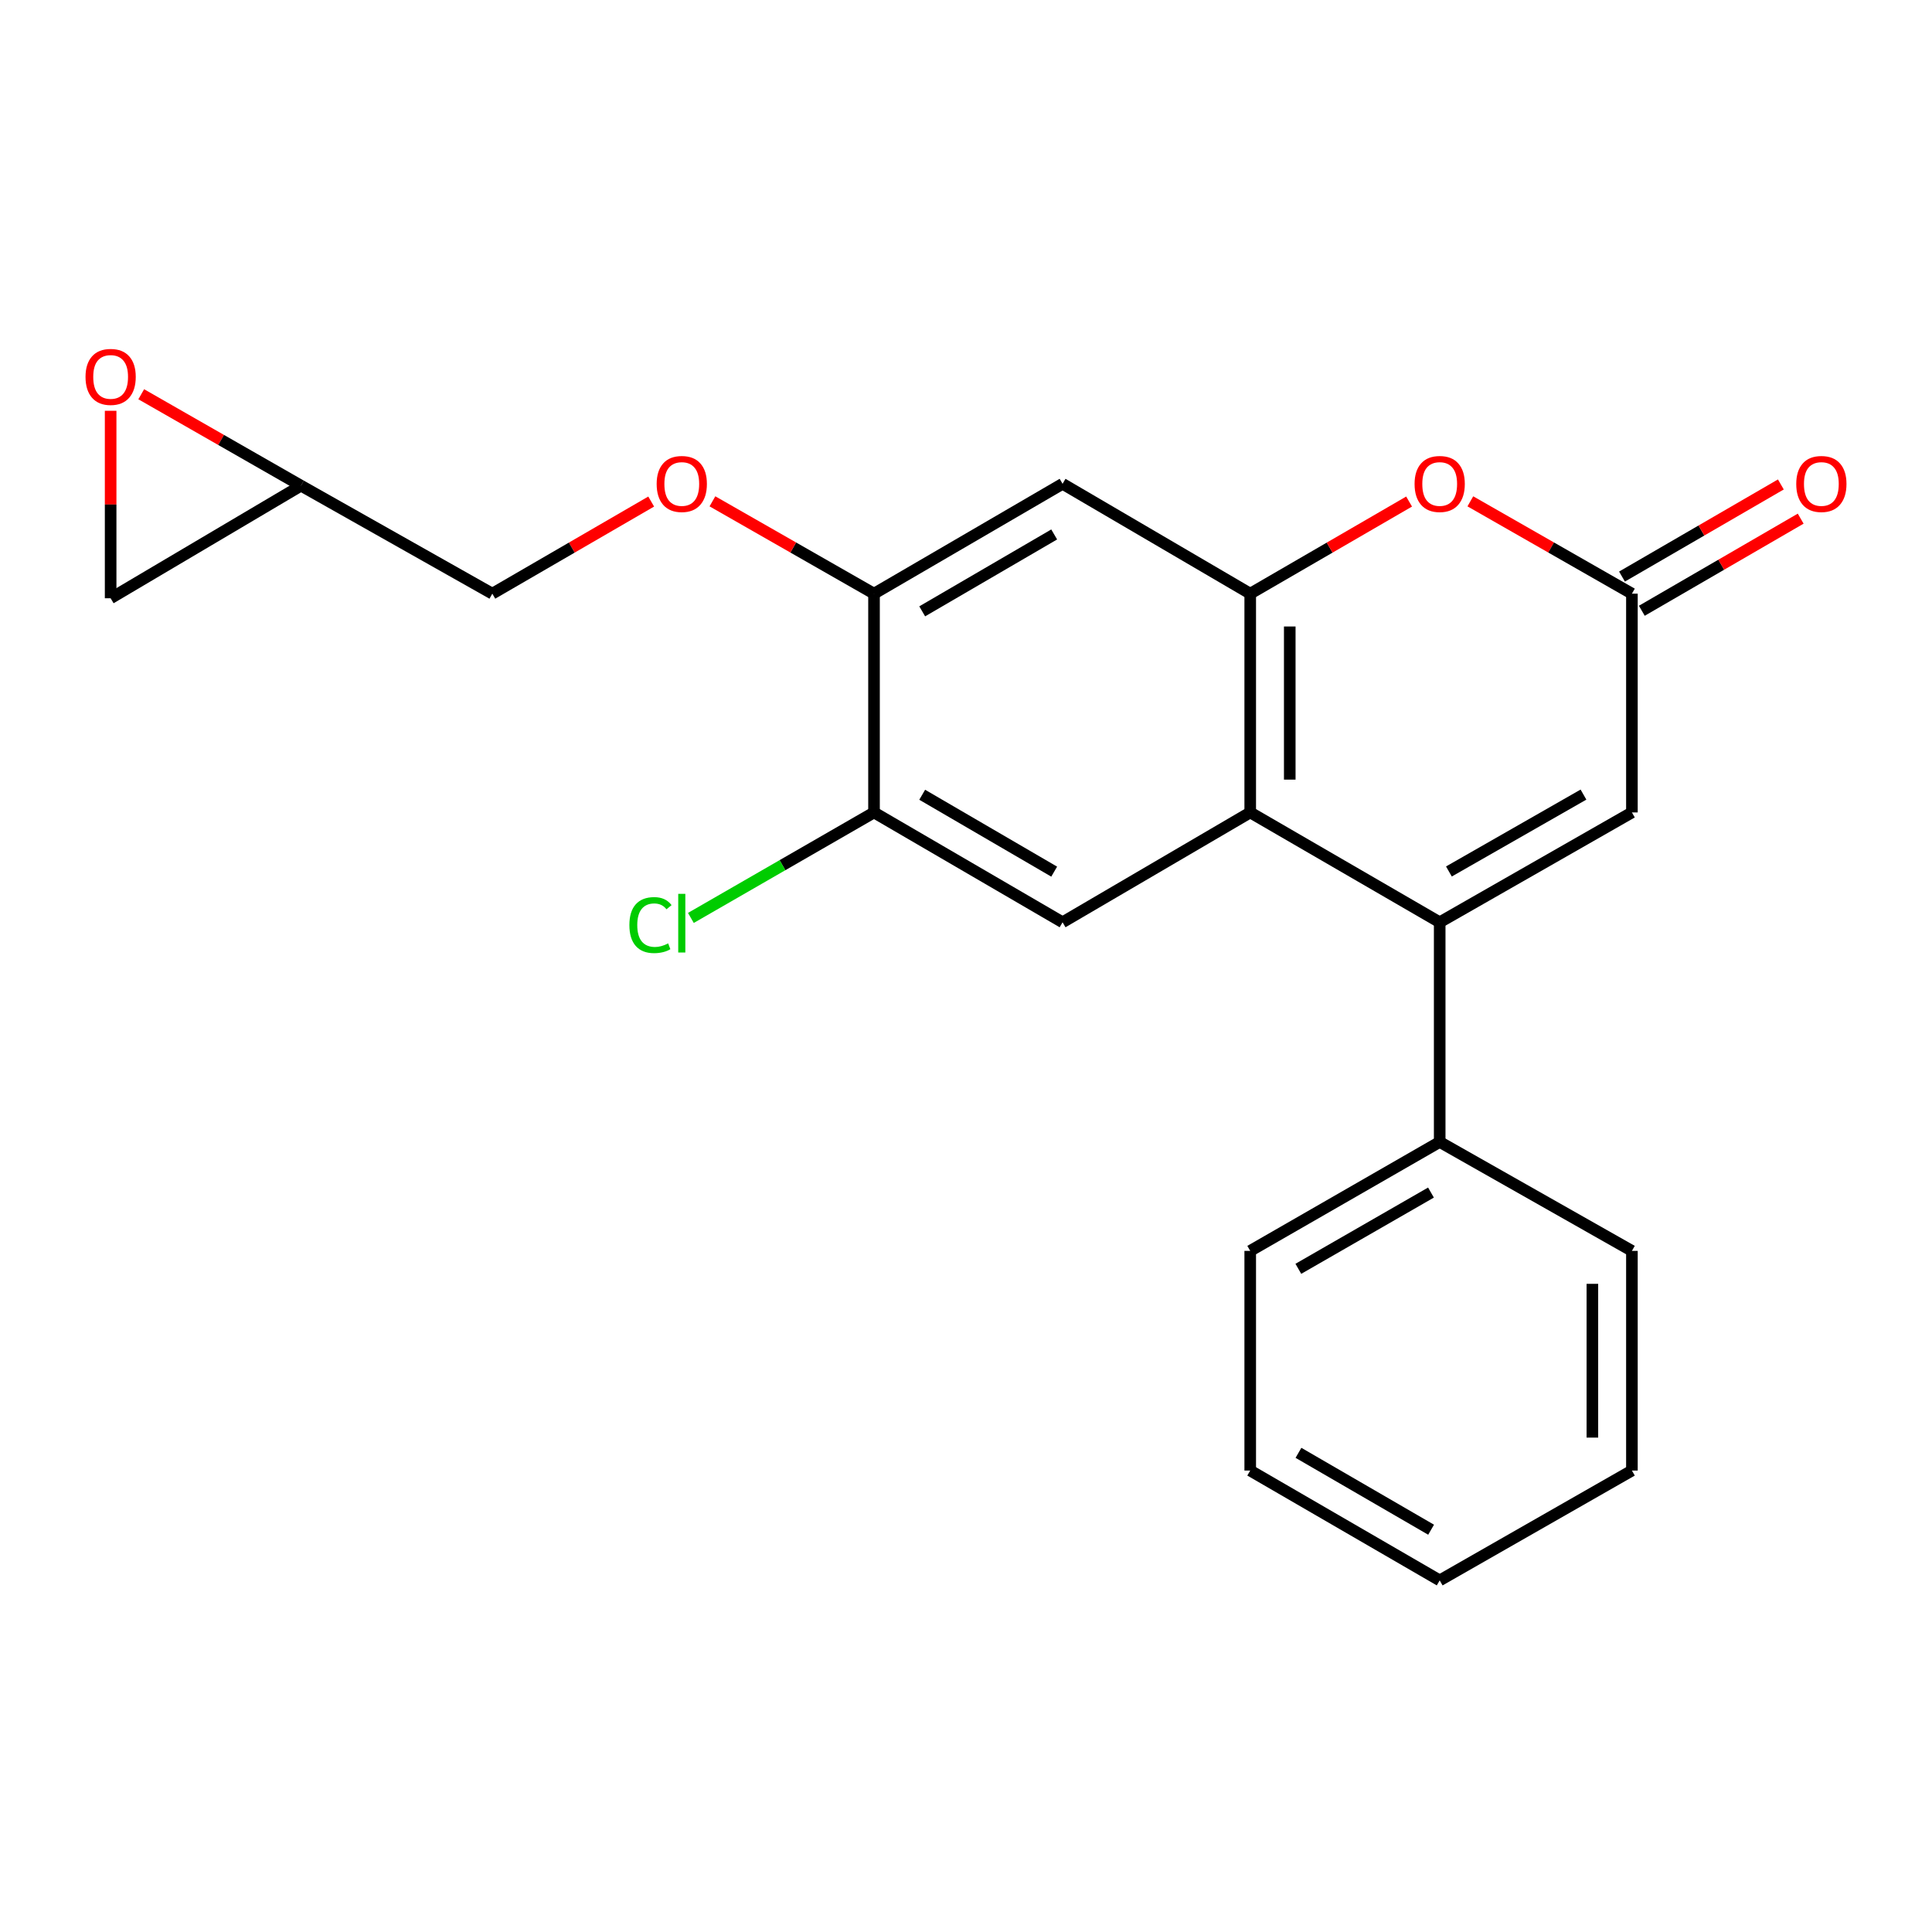 <?xml version='1.0' encoding='iso-8859-1'?>
<svg version='1.1' baseProfile='full'
              xmlns='http://www.w3.org/2000/svg'
                      xmlns:rdkit='http://www.rdkit.org/xml'
                      xmlns:xlink='http://www.w3.org/1999/xlink'
                  xml:space='preserve'
width='1000px' height='1000px' viewBox='0 0 1000 1000'>
<!-- END OF HEADER -->
<rect style='opacity:1.0;fill:#FFFFFF;stroke:none' width='1000' height='1000' x='0' y='0'> </rect>
<path class='bond-0' d='M 745.183,477.369 L 647.112,420.518' style='fill:none;fill-rule:evenodd;stroke:#000000;stroke-width:6px;stroke-linecap:butt;stroke-linejoin:miter;stroke-opacity:1' />
<path class='bond-4' d='M 745.183,477.369 L 844.675,420.518' style='fill:none;fill-rule:evenodd;stroke:#000000;stroke-width:6px;stroke-linecap:butt;stroke-linejoin:miter;stroke-opacity:1' />
<path class='bond-4' d='M 749.955,451.075 L 819.6,411.279' style='fill:none;fill-rule:evenodd;stroke:#000000;stroke-width:6px;stroke-linecap:butt;stroke-linejoin:miter;stroke-opacity:1' />
<path class='bond-12' d='M 745.183,477.369 L 745.183,591.071' style='fill:none;fill-rule:evenodd;stroke:#000000;stroke-width:6px;stroke-linecap:butt;stroke-linejoin:miter;stroke-opacity:1' />
<path class='bond-1' d='M 647.112,420.518 L 647.112,307.282' style='fill:none;fill-rule:evenodd;stroke:#000000;stroke-width:6px;stroke-linecap:butt;stroke-linejoin:miter;stroke-opacity:1' />
<path class='bond-1' d='M 667.575,403.532 L 667.575,324.267' style='fill:none;fill-rule:evenodd;stroke:#000000;stroke-width:6px;stroke-linecap:butt;stroke-linejoin:miter;stroke-opacity:1' />
<path class='bond-6' d='M 647.112,420.518 L 549.985,477.369' style='fill:none;fill-rule:evenodd;stroke:#000000;stroke-width:6px;stroke-linecap:butt;stroke-linejoin:miter;stroke-opacity:1' />
<path class='bond-7' d='M 647.112,307.282 L 549.985,250.42' style='fill:none;fill-rule:evenodd;stroke:#000000;stroke-width:6px;stroke-linecap:butt;stroke-linejoin:miter;stroke-opacity:1' />
<path class='bond-22' d='M 647.112,307.282 L 688.231,283.441' style='fill:none;fill-rule:evenodd;stroke:#000000;stroke-width:6px;stroke-linecap:butt;stroke-linejoin:miter;stroke-opacity:1' />
<path class='bond-22' d='M 688.231,283.441 L 729.349,259.6' style='fill:none;fill-rule:evenodd;stroke:#FF0000;stroke-width:6px;stroke-linecap:butt;stroke-linejoin:miter;stroke-opacity:1' />
<path class='bond-2' d='M 761.048,259.487 L 802.862,283.384' style='fill:none;fill-rule:evenodd;stroke:#FF0000;stroke-width:6px;stroke-linecap:butt;stroke-linejoin:miter;stroke-opacity:1' />
<path class='bond-2' d='M 802.862,283.384 L 844.675,307.282' style='fill:none;fill-rule:evenodd;stroke:#000000;stroke-width:6px;stroke-linecap:butt;stroke-linejoin:miter;stroke-opacity:1' />
<path class='bond-3' d='M 844.675,307.282 L 844.675,420.518' style='fill:none;fill-rule:evenodd;stroke:#000000;stroke-width:6px;stroke-linecap:butt;stroke-linejoin:miter;stroke-opacity:1' />
<path class='bond-14' d='M 849.808,316.133 L 890.921,292.292' style='fill:none;fill-rule:evenodd;stroke:#000000;stroke-width:6px;stroke-linecap:butt;stroke-linejoin:miter;stroke-opacity:1' />
<path class='bond-14' d='M 890.921,292.292 L 932.034,268.452' style='fill:none;fill-rule:evenodd;stroke:#FF0000;stroke-width:6px;stroke-linecap:butt;stroke-linejoin:miter;stroke-opacity:1' />
<path class='bond-14' d='M 839.543,298.431 L 880.656,274.591' style='fill:none;fill-rule:evenodd;stroke:#000000;stroke-width:6px;stroke-linecap:butt;stroke-linejoin:miter;stroke-opacity:1' />
<path class='bond-14' d='M 880.656,274.591 L 921.769,250.751' style='fill:none;fill-rule:evenodd;stroke:#FF0000;stroke-width:6px;stroke-linecap:butt;stroke-linejoin:miter;stroke-opacity:1' />
<path class='bond-5' d='M 73.103,204.063 L 114.447,227.719' style='fill:none;fill-rule:evenodd;stroke:#FF0000;stroke-width:6px;stroke-linecap:butt;stroke-linejoin:miter;stroke-opacity:1' />
<path class='bond-5' d='M 114.447,227.719 L 155.791,251.375' style='fill:none;fill-rule:evenodd;stroke:#000000;stroke-width:6px;stroke-linecap:butt;stroke-linejoin:miter;stroke-opacity:1' />
<path class='bond-25' d='M 57.265,212.627 L 57.265,261.143' style='fill:none;fill-rule:evenodd;stroke:#FF0000;stroke-width:6px;stroke-linecap:butt;stroke-linejoin:miter;stroke-opacity:1' />
<path class='bond-25' d='M 57.265,261.143 L 57.265,309.658' style='fill:none;fill-rule:evenodd;stroke:#000000;stroke-width:6px;stroke-linecap:butt;stroke-linejoin:miter;stroke-opacity:1' />
<path class='bond-10' d='M 549.985,477.369 L 452.391,420.518' style='fill:none;fill-rule:evenodd;stroke:#000000;stroke-width:6px;stroke-linecap:butt;stroke-linejoin:miter;stroke-opacity:1' />
<path class='bond-10' d='M 545.645,451.16 L 477.33,411.364' style='fill:none;fill-rule:evenodd;stroke:#000000;stroke-width:6px;stroke-linecap:butt;stroke-linejoin:miter;stroke-opacity:1' />
<path class='bond-24' d='M 549.985,250.42 L 452.391,307.282' style='fill:none;fill-rule:evenodd;stroke:#000000;stroke-width:6px;stroke-linecap:butt;stroke-linejoin:miter;stroke-opacity:1' />
<path class='bond-24' d='M 545.647,276.629 L 477.331,316.433' style='fill:none;fill-rule:evenodd;stroke:#000000;stroke-width:6px;stroke-linecap:butt;stroke-linejoin:miter;stroke-opacity:1' />
<path class='bond-8' d='M 155.791,251.375 L 254.828,307.282' style='fill:none;fill-rule:evenodd;stroke:#000000;stroke-width:6px;stroke-linecap:butt;stroke-linejoin:miter;stroke-opacity:1' />
<path class='bond-11' d='M 155.791,251.375 L 57.265,309.658' style='fill:none;fill-rule:evenodd;stroke:#000000;stroke-width:6px;stroke-linecap:butt;stroke-linejoin:miter;stroke-opacity:1' />
<path class='bond-9' d='M 452.391,307.282 L 452.391,420.518' style='fill:none;fill-rule:evenodd;stroke:#000000;stroke-width:6px;stroke-linecap:butt;stroke-linejoin:miter;stroke-opacity:1' />
<path class='bond-13' d='M 452.391,307.282 L 410.572,283.384' style='fill:none;fill-rule:evenodd;stroke:#000000;stroke-width:6px;stroke-linecap:butt;stroke-linejoin:miter;stroke-opacity:1' />
<path class='bond-13' d='M 410.572,283.384 L 368.753,259.486' style='fill:none;fill-rule:evenodd;stroke:#FF0000;stroke-width:6px;stroke-linecap:butt;stroke-linejoin:miter;stroke-opacity:1' />
<path class='bond-16' d='M 452.391,420.518 L 404.995,447.82' style='fill:none;fill-rule:evenodd;stroke:#000000;stroke-width:6px;stroke-linecap:butt;stroke-linejoin:miter;stroke-opacity:1' />
<path class='bond-16' d='M 404.995,447.82 L 357.599,475.121' style='fill:none;fill-rule:evenodd;stroke:#00CC00;stroke-width:6px;stroke-linecap:butt;stroke-linejoin:miter;stroke-opacity:1' />
<path class='bond-17' d='M 745.183,591.071 L 647.112,647.456' style='fill:none;fill-rule:evenodd;stroke:#000000;stroke-width:6px;stroke-linecap:butt;stroke-linejoin:miter;stroke-opacity:1' />
<path class='bond-17' d='M 740.672,617.268 L 672.022,656.737' style='fill:none;fill-rule:evenodd;stroke:#000000;stroke-width:6px;stroke-linecap:butt;stroke-linejoin:miter;stroke-opacity:1' />
<path class='bond-18' d='M 745.183,591.071 L 844.675,647.456' style='fill:none;fill-rule:evenodd;stroke:#000000;stroke-width:6px;stroke-linecap:butt;stroke-linejoin:miter;stroke-opacity:1' />
<path class='bond-15' d='M 337.054,259.601 L 295.941,283.442' style='fill:none;fill-rule:evenodd;stroke:#FF0000;stroke-width:6px;stroke-linecap:butt;stroke-linejoin:miter;stroke-opacity:1' />
<path class='bond-15' d='M 295.941,283.442 L 254.828,307.282' style='fill:none;fill-rule:evenodd;stroke:#000000;stroke-width:6px;stroke-linecap:butt;stroke-linejoin:miter;stroke-opacity:1' />
<path class='bond-20' d='M 647.112,647.456 L 647.112,761.158' style='fill:none;fill-rule:evenodd;stroke:#000000;stroke-width:6px;stroke-linecap:butt;stroke-linejoin:miter;stroke-opacity:1' />
<path class='bond-19' d='M 844.675,647.456 L 844.675,761.158' style='fill:none;fill-rule:evenodd;stroke:#000000;stroke-width:6px;stroke-linecap:butt;stroke-linejoin:miter;stroke-opacity:1' />
<path class='bond-19' d='M 824.213,664.511 L 824.213,744.102' style='fill:none;fill-rule:evenodd;stroke:#000000;stroke-width:6px;stroke-linecap:butt;stroke-linejoin:miter;stroke-opacity:1' />
<path class='bond-21' d='M 844.675,761.158 L 745.183,818.009' style='fill:none;fill-rule:evenodd;stroke:#000000;stroke-width:6px;stroke-linecap:butt;stroke-linejoin:miter;stroke-opacity:1' />
<path class='bond-23' d='M 647.112,761.158 L 745.183,818.009' style='fill:none;fill-rule:evenodd;stroke:#000000;stroke-width:6px;stroke-linecap:butt;stroke-linejoin:miter;stroke-opacity:1' />
<path class='bond-23' d='M 672.085,751.982 L 740.735,791.778' style='fill:none;fill-rule:evenodd;stroke:#000000;stroke-width:6px;stroke-linecap:butt;stroke-linejoin:miter;stroke-opacity:1' />
<path  class='atom-3' d='M 732.183 250.5
Q 732.183 243.7, 735.543 239.9
Q 738.903 236.1, 745.183 236.1
Q 751.463 236.1, 754.823 239.9
Q 758.183 243.7, 758.183 250.5
Q 758.183 257.38, 754.783 261.3
Q 751.383 265.18, 745.183 265.18
Q 738.943 265.18, 735.543 261.3
Q 732.183 257.42, 732.183 250.5
M 745.183 261.98
Q 749.503 261.98, 751.823 259.1
Q 754.183 256.18, 754.183 250.5
Q 754.183 244.94, 751.823 242.14
Q 749.503 239.3, 745.183 239.3
Q 740.863 239.3, 738.503 242.1
Q 736.183 244.9, 736.183 250.5
Q 736.183 256.22, 738.503 259.1
Q 740.863 261.98, 745.183 261.98
' fill='#FF0000'/>
<path  class='atom-6' d='M 44.265 195.081
Q 44.265 188.281, 47.625 184.481
Q 50.985 180.681, 57.265 180.681
Q 63.545 180.681, 66.905 184.481
Q 70.265 188.281, 70.265 195.081
Q 70.265 201.961, 66.865 205.881
Q 63.465 209.761, 57.265 209.761
Q 51.025 209.761, 47.625 205.881
Q 44.265 202.001, 44.265 195.081
M 57.265 206.561
Q 61.585 206.561, 63.905 203.681
Q 66.265 200.761, 66.265 195.081
Q 66.265 189.521, 63.905 186.721
Q 61.585 183.881, 57.265 183.881
Q 52.945 183.881, 50.585 186.681
Q 48.265 189.481, 48.265 195.081
Q 48.265 200.801, 50.585 203.681
Q 52.945 206.561, 57.265 206.561
' fill='#FF0000'/>
<path  class='atom-14' d='M 339.888 250.5
Q 339.888 243.7, 343.248 239.9
Q 346.608 236.1, 352.888 236.1
Q 359.168 236.1, 362.528 239.9
Q 365.888 243.7, 365.888 250.5
Q 365.888 257.38, 362.488 261.3
Q 359.088 265.18, 352.888 265.18
Q 346.648 265.18, 343.248 261.3
Q 339.888 257.42, 339.888 250.5
M 352.888 261.98
Q 357.208 261.98, 359.528 259.1
Q 361.888 256.18, 361.888 250.5
Q 361.888 244.94, 359.528 242.14
Q 357.208 239.3, 352.888 239.3
Q 348.568 239.3, 346.208 242.1
Q 343.888 244.9, 343.888 250.5
Q 343.888 256.22, 346.208 259.1
Q 348.568 261.98, 352.888 261.98
' fill='#FF0000'/>
<path  class='atom-15' d='M 929.735 250.5
Q 929.735 243.7, 933.095 239.9
Q 936.455 236.1, 942.735 236.1
Q 949.015 236.1, 952.375 239.9
Q 955.735 243.7, 955.735 250.5
Q 955.735 257.38, 952.335 261.3
Q 948.935 265.18, 942.735 265.18
Q 936.495 265.18, 933.095 261.3
Q 929.735 257.42, 929.735 250.5
M 942.735 261.98
Q 947.055 261.98, 949.375 259.1
Q 951.735 256.18, 951.735 250.5
Q 951.735 244.94, 949.375 242.14
Q 947.055 239.3, 942.735 239.3
Q 938.415 239.3, 936.055 242.1
Q 933.735 244.9, 933.735 250.5
Q 933.735 256.22, 936.055 259.1
Q 938.415 261.98, 942.735 261.98
' fill='#FF0000'/>
<path  class='atom-17' d='M 325.768 478.815
Q 325.768 471.775, 329.048 468.095
Q 332.368 464.375, 338.648 464.375
Q 344.488 464.375, 347.608 468.495
L 344.968 470.655
Q 342.688 467.655, 338.648 467.655
Q 334.368 467.655, 332.088 470.535
Q 329.848 473.375, 329.848 478.815
Q 329.848 484.415, 332.168 487.295
Q 334.528 490.175, 339.088 490.175
Q 342.208 490.175, 345.848 488.295
L 346.968 491.295
Q 345.488 492.255, 343.248 492.815
Q 341.008 493.375, 338.528 493.375
Q 332.368 493.375, 329.048 489.615
Q 325.768 485.855, 325.768 478.815
' fill='#00CC00'/>
<path  class='atom-17' d='M 351.048 462.655
L 354.728 462.655
L 354.728 493.015
L 351.048 493.015
L 351.048 462.655
' fill='#00CC00'/>
</svg>
